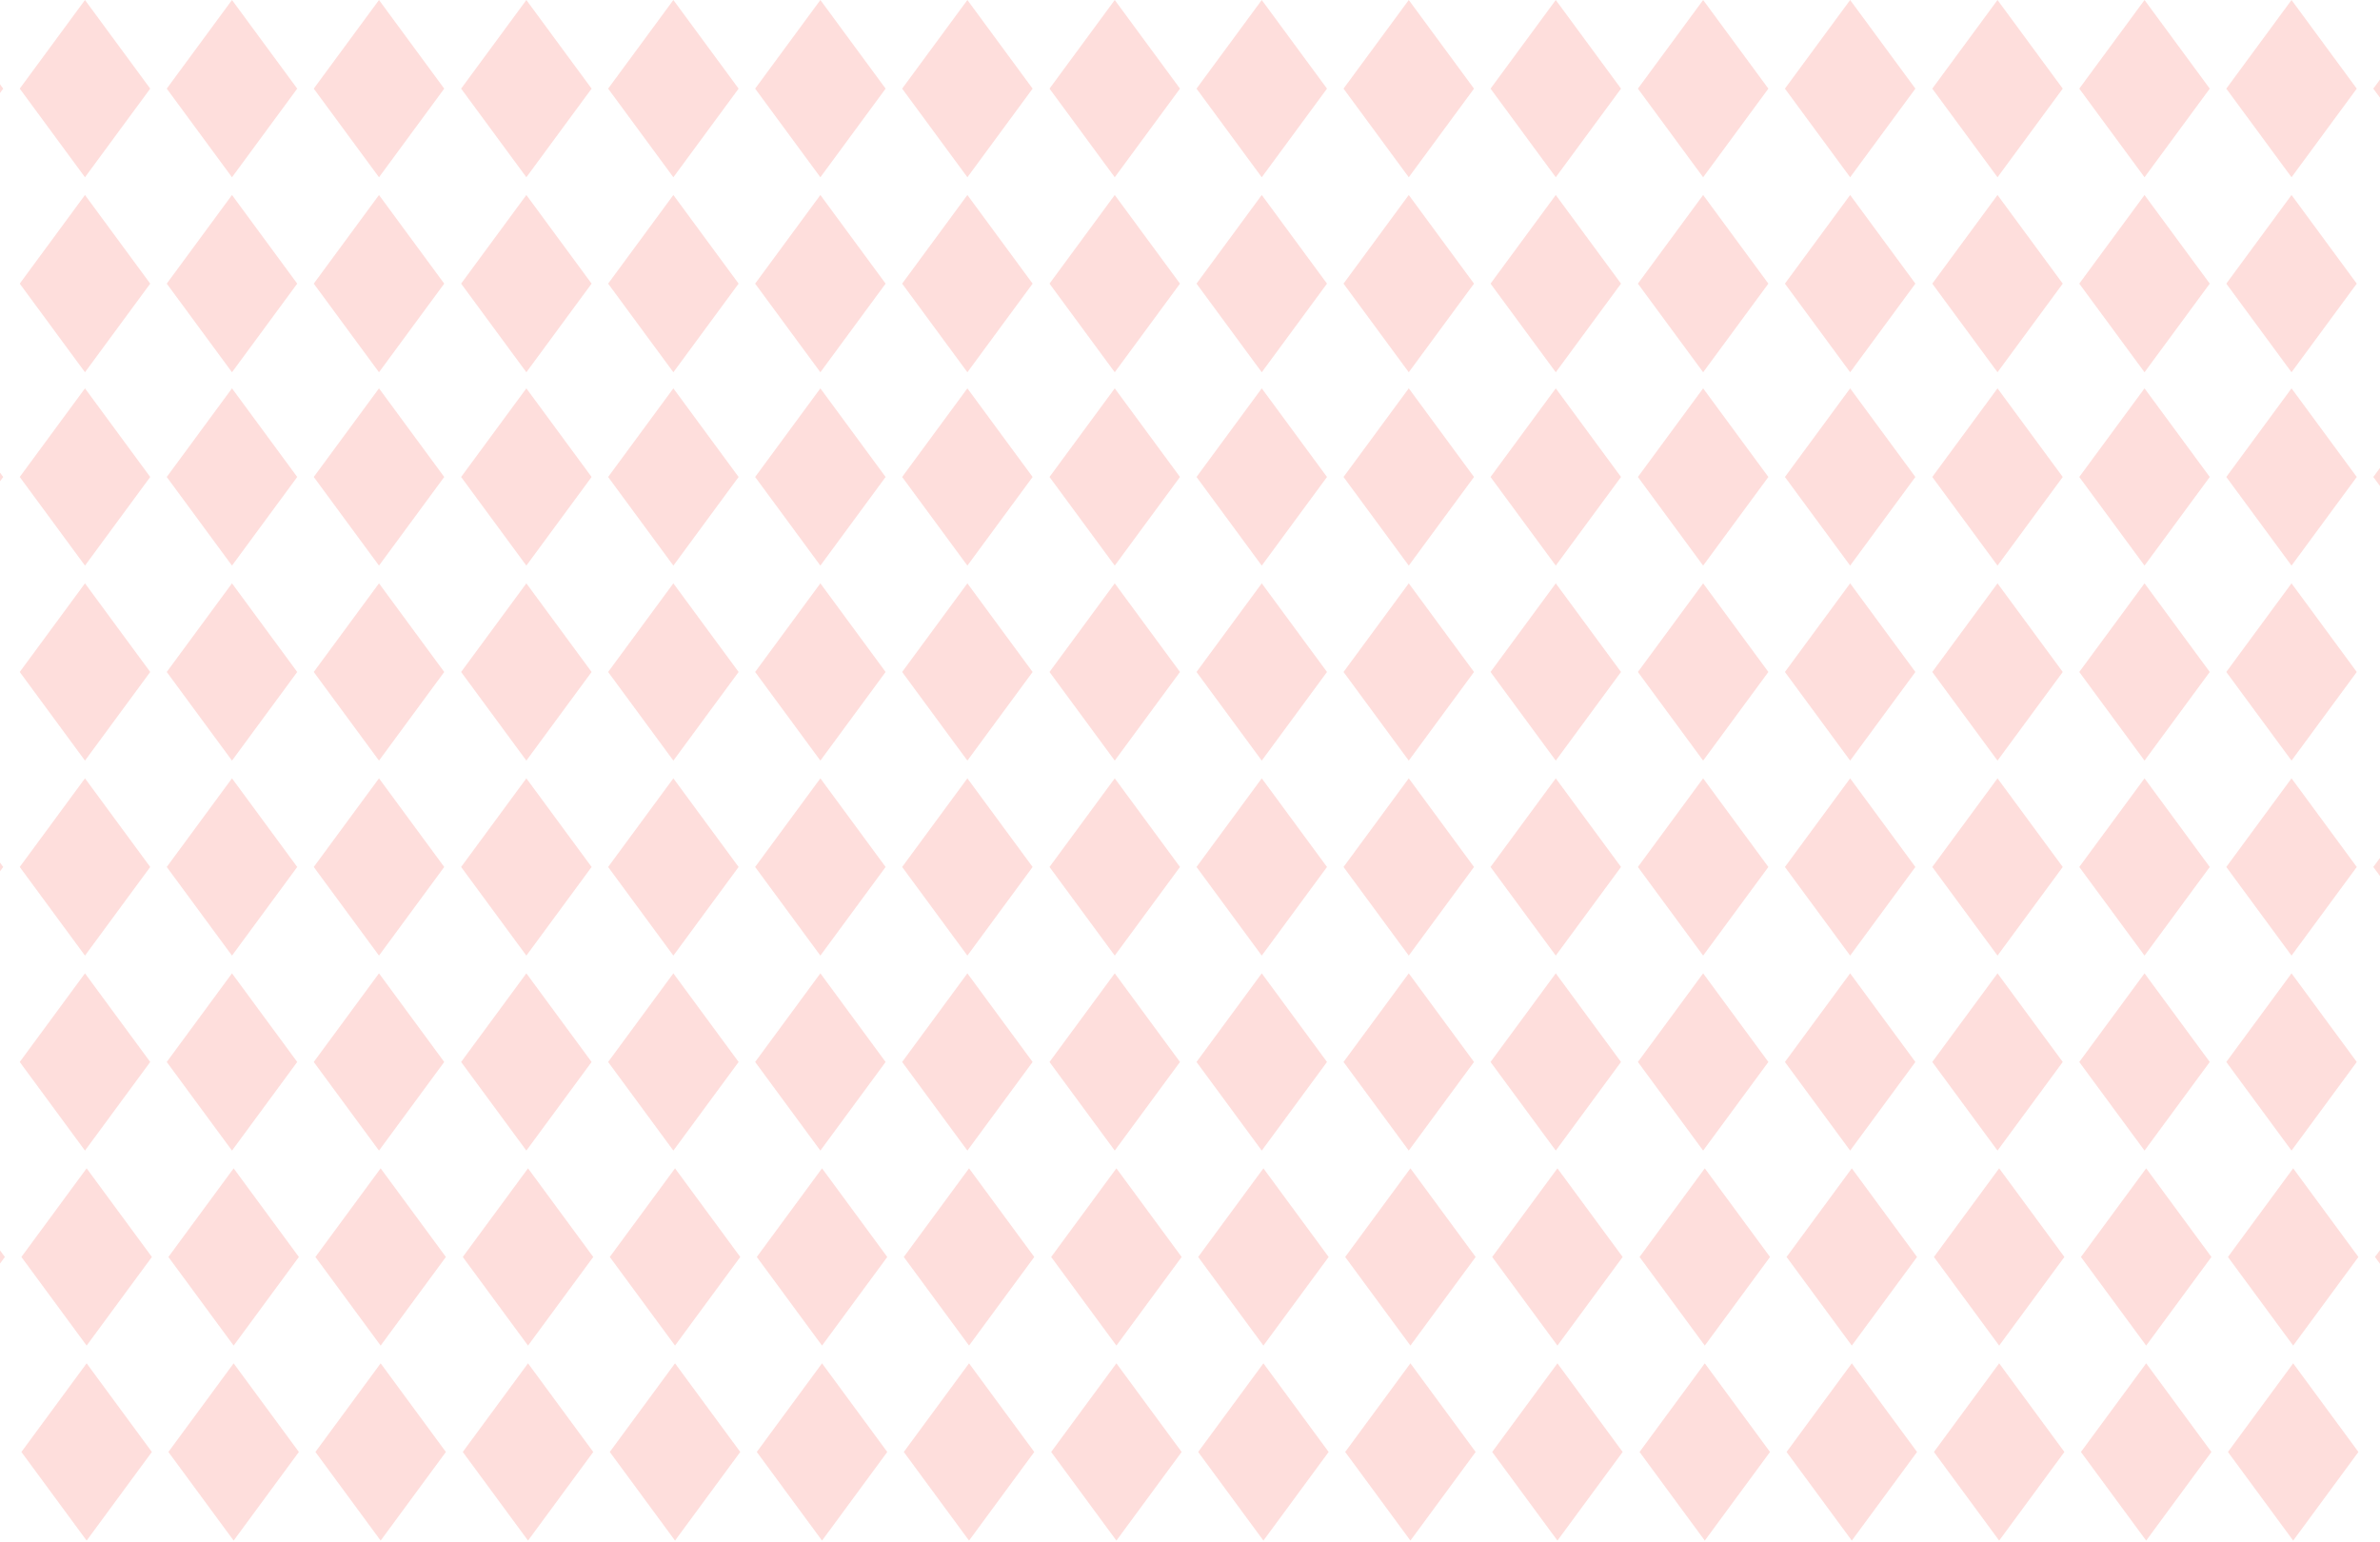 <?xml version="1.0" encoding="UTF-8"?> <svg xmlns="http://www.w3.org/2000/svg" width="1440" height="933" viewBox="0 0 1440 933" fill="none"><path d="M318.472 589L357.943 642.634L318.472 696.268L279 642.634L318.472 589Z" fill="#FA5A52" fill-opacity="0.2"></path><path d="M674.472 589L713.943 642.634L674.472 696.268L635 642.634L674.472 589Z" fill="#FA5A52" fill-opacity="0.2"></path><path d="M1208.58 589L1248.05 642.634L1208.58 696.268L1169.11 642.634L1208.58 589Z" fill="#FA5A52" fill-opacity="0.2"></path><path d="M140.363 589L179.834 642.634L140.363 696.268L100.891 642.634L140.363 589Z" fill="#FA5A52" fill-opacity="0.2"></path><path d="M496.363 589L535.834 642.634L496.363 696.268L456.891 642.634L496.363 589Z" fill="#FA5A52" fill-opacity="0.2"></path><path d="M1030.47 589L1069.94 642.634L1030.47 696.268L991 642.634L1030.47 589Z" fill="#FA5A52" fill-opacity="0.2"></path><path d="M852.363 589L891.834 642.634L852.363 696.268L812.891 642.634L852.363 589Z" fill="#FA5A52" fill-opacity="0.2"></path><path d="M1386.47 589L1425.94 642.634L1386.47 696.268L1347 642.634L1386.47 589Z" fill="#FA5A52" fill-opacity="0.2"></path><path d="M51.417 589L90.889 642.634L51.417 696.268L11.945 642.634L51.417 589Z" fill="#FA5A52" fill-opacity="0.2"></path><path d="M407.417 589L446.889 642.634L407.417 696.268L367.945 642.634L407.417 589Z" fill="#FA5A52" fill-opacity="0.2"></path><path d="M763.417 589L802.889 642.634L763.417 696.268L723.945 642.634L763.417 589Z" fill="#FA5A52" fill-opacity="0.2"></path><path d="M1297.53 589L1337 642.634L1297.53 696.268L1258.05 642.634L1297.53 589Z" fill="#FA5A52" fill-opacity="0.2"></path><path d="M229.308 589L268.779 642.634L229.308 696.268L189.836 642.634L229.308 589Z" fill="#FA5A52" fill-opacity="0.2"></path><path d="M585.308 589L624.779 642.634L585.308 696.268L545.836 642.634L585.308 589Z" fill="#FA5A52" fill-opacity="0.2"></path><path d="M1119.42 589L1158.89 642.634L1119.42 696.268L1079.95 642.634L1119.42 589Z" fill="#FA5A52" fill-opacity="0.2"></path><path d="M941.308 589L980.779 642.634L941.308 696.268L901.836 642.634L941.308 589Z" fill="#FA5A52" fill-opacity="0.2"></path><path d="M-37.528 471L1.943 524.634L-37.528 578.268L-77 524.634L-37.528 471Z" fill="#FA5A52" fill-opacity="0.2"></path><path d="M318.472 471L357.943 524.634L318.472 578.268L279 524.634L318.472 471Z" fill="#FA5A52" fill-opacity="0.2"></path><path d="M674.472 471L713.943 524.634L674.472 578.268L635 524.634L674.472 471Z" fill="#FA5A52" fill-opacity="0.2"></path><path d="M1208.58 471L1248.05 524.634L1208.58 578.268L1169.11 524.634L1208.58 471Z" fill="#FA5A52" fill-opacity="0.2"></path><path d="M140.363 471L179.834 524.634L140.363 578.268L100.891 524.634L140.363 471Z" fill="#FA5A52" fill-opacity="0.2"></path><path d="M496.363 471L535.834 524.634L496.363 578.268L456.891 524.634L496.363 471Z" fill="#FA5A52" fill-opacity="0.2"></path><path d="M1030.47 471L1069.94 524.634L1030.47 578.268L991 524.634L1030.47 471Z" fill="#FA5A52" fill-opacity="0.2"></path><path d="M852.363 471L891.834 524.634L852.363 578.268L812.891 524.634L852.363 471Z" fill="#FA5A52" fill-opacity="0.2"></path><path d="M1386.47 471L1425.94 524.634L1386.47 578.268L1347 524.634L1386.47 471Z" fill="#FA5A52" fill-opacity="0.2"></path><path d="M51.417 471L90.889 524.634L51.417 578.268L11.945 524.634L51.417 471Z" fill="#FA5A52" fill-opacity="0.2"></path><path d="M407.417 471L446.889 524.634L407.417 578.268L367.945 524.634L407.417 471Z" fill="#FA5A52" fill-opacity="0.2"></path><path d="M763.417 471L802.889 524.634L763.417 578.268L723.945 524.634L763.417 471Z" fill="#FA5A52" fill-opacity="0.2"></path><path d="M1297.53 471L1337 524.634L1297.53 578.268L1258.05 524.634L1297.53 471Z" fill="#FA5A52" fill-opacity="0.2"></path><path d="M229.308 471L268.779 524.634L229.308 578.268L189.836 524.634L229.308 471Z" fill="#FA5A52" fill-opacity="0.2"></path><path d="M585.308 471L624.779 524.634L585.308 578.268L545.836 524.634L585.308 471Z" fill="#FA5A52" fill-opacity="0.2"></path><path d="M1119.42 471L1158.89 524.634L1119.42 578.268L1079.95 524.634L1119.42 471Z" fill="#FA5A52" fill-opacity="0.2"></path><path d="M941.308 471L980.779 524.634L941.308 578.268L901.836 524.634L941.308 471Z" fill="#FA5A52" fill-opacity="0.2"></path><path d="M1475.42 471L1514.89 524.634L1475.42 578.268L1435.95 524.634L1475.42 471Z" fill="#FA5A52" fill-opacity="0.2"></path><path d="M319.472 825L358.943 878.634L319.472 932.268L280 878.634L319.472 825Z" fill="#FA5A52" fill-opacity="0.2"></path><path d="M675.472 825L714.943 878.634L675.472 932.268L636 878.634L675.472 825Z" fill="#FA5A52" fill-opacity="0.2"></path><path d="M1209.58 825L1249.05 878.634L1209.58 932.268L1170.11 878.634L1209.58 825Z" fill="#FA5A52" fill-opacity="0.2"></path><path d="M141.363 825L180.834 878.634L141.363 932.268L101.891 878.634L141.363 825Z" fill="#FA5A52" fill-opacity="0.2"></path><path d="M497.363 825L536.834 878.634L497.363 932.268L457.891 878.634L497.363 825Z" fill="#FA5A52" fill-opacity="0.2"></path><path d="M1031.47 825L1070.94 878.634L1031.47 932.268L992 878.634L1031.47 825Z" fill="#FA5A52" fill-opacity="0.2"></path><path d="M853.363 825L892.834 878.634L853.363 932.268L813.891 878.634L853.363 825Z" fill="#FA5A52" fill-opacity="0.2"></path><path d="M1387.47 825L1426.94 878.634L1387.47 932.268L1348 878.634L1387.47 825Z" fill="#FA5A52" fill-opacity="0.2"></path><path d="M52.417 825L91.889 878.634L52.417 932.268L12.945 878.634L52.417 825Z" fill="#FA5A52" fill-opacity="0.2"></path><path d="M408.417 825L447.889 878.634L408.417 932.268L368.945 878.634L408.417 825Z" fill="#FA5A52" fill-opacity="0.2"></path><path d="M764.417 825L803.889 878.634L764.417 932.268L724.945 878.634L764.417 825Z" fill="#FA5A52" fill-opacity="0.2"></path><path d="M1298.53 825L1338 878.634L1298.53 932.268L1259.05 878.634L1298.53 825Z" fill="#FA5A52" fill-opacity="0.2"></path><path d="M230.308 825L269.779 878.634L230.308 932.268L190.836 878.634L230.308 825Z" fill="#FA5A52" fill-opacity="0.2"></path><path d="M586.308 825L625.779 878.634L586.308 932.268L546.836 878.634L586.308 825Z" fill="#FA5A52" fill-opacity="0.2"></path><path d="M1120.42 825L1159.89 878.634L1120.42 932.268L1080.95 878.634L1120.42 825Z" fill="#FA5A52" fill-opacity="0.2"></path><path d="M942.308 825L981.779 878.634L942.308 932.268L902.836 878.634L942.308 825Z" fill="#FA5A52" fill-opacity="0.2"></path><path d="M-36.528 707L2.943 760.634L-36.528 814.268L-76 760.634L-36.528 707Z" fill="#FA5A52" fill-opacity="0.2"></path><path d="M319.472 707L358.943 760.634L319.472 814.268L280 760.634L319.472 707Z" fill="#FA5A52" fill-opacity="0.2"></path><path d="M675.472 707L714.943 760.634L675.472 814.268L636 760.634L675.472 707Z" fill="#FA5A52" fill-opacity="0.2"></path><path d="M1209.58 707L1249.05 760.634L1209.58 814.268L1170.11 760.634L1209.58 707Z" fill="#FA5A52" fill-opacity="0.2"></path><path d="M141.363 707L180.834 760.634L141.363 814.268L101.891 760.634L141.363 707Z" fill="#FA5A52" fill-opacity="0.2"></path><path d="M497.363 707L536.834 760.634L497.363 814.268L457.891 760.634L497.363 707Z" fill="#FA5A52" fill-opacity="0.2"></path><path d="M1031.47 707L1070.94 760.634L1031.47 814.268L992 760.634L1031.47 707Z" fill="#FA5A52" fill-opacity="0.2"></path><path d="M853.363 707L892.834 760.634L853.363 814.268L813.891 760.634L853.363 707Z" fill="#FA5A52" fill-opacity="0.2"></path><path d="M1387.47 707L1426.94 760.634L1387.47 814.268L1348 760.634L1387.47 707Z" fill="#FA5A52" fill-opacity="0.2"></path><path d="M52.417 707L91.889 760.634L52.417 814.268L12.945 760.634L52.417 707Z" fill="#FA5A52" fill-opacity="0.2"></path><path d="M408.417 707L447.889 760.634L408.417 814.268L368.945 760.634L408.417 707Z" fill="#FA5A52" fill-opacity="0.2"></path><path d="M764.417 707L803.889 760.634L764.417 814.268L724.945 760.634L764.417 707Z" fill="#FA5A52" fill-opacity="0.2"></path><path d="M1298.53 707L1338 760.634L1298.53 814.268L1259.05 760.634L1298.53 707Z" fill="#FA5A52" fill-opacity="0.2"></path><path d="M230.308 707L269.779 760.634L230.308 814.268L190.836 760.634L230.308 707Z" fill="#FA5A52" fill-opacity="0.2"></path><path d="M586.308 707L625.779 760.634L586.308 814.268L546.836 760.634L586.308 707Z" fill="#FA5A52" fill-opacity="0.2"></path><path d="M1120.42 707L1159.89 760.634L1120.42 814.268L1080.95 760.634L1120.42 707Z" fill="#FA5A52" fill-opacity="0.2"></path><path d="M942.308 707L981.779 760.634L942.308 814.268L902.836 760.634L942.308 707Z" fill="#FA5A52" fill-opacity="0.2"></path><path d="M1476.42 707L1515.89 760.634L1476.42 814.268L1436.95 760.634L1476.42 707Z" fill="#FA5A52" fill-opacity="0.2"></path><path d="M318.472 118L357.943 171.634L318.472 225.268L279 171.634L318.472 118Z" fill="#FA5A52" fill-opacity="0.2"></path><path d="M674.472 118L713.943 171.634L674.472 225.268L635 171.634L674.472 118Z" fill="#FA5A52" fill-opacity="0.2"></path><path d="M1208.58 118L1248.05 171.634L1208.58 225.268L1169.11 171.634L1208.58 118Z" fill="#FA5A52" fill-opacity="0.2"></path><path d="M140.363 118L179.834 171.634L140.363 225.268L100.891 171.634L140.363 118Z" fill="#FA5A52" fill-opacity="0.2"></path><path d="M496.363 118L535.834 171.634L496.363 225.268L456.891 171.634L496.363 118Z" fill="#FA5A52" fill-opacity="0.2"></path><path d="M1030.47 118L1069.94 171.634L1030.47 225.268L991 171.634L1030.47 118Z" fill="#FA5A52" fill-opacity="0.2"></path><path d="M852.363 118L891.834 171.634L852.363 225.268L812.891 171.634L852.363 118Z" fill="#FA5A52" fill-opacity="0.2"></path><path d="M1386.47 118L1425.94 171.634L1386.47 225.268L1347 171.634L1386.47 118Z" fill="#FA5A52" fill-opacity="0.2"></path><path d="M51.417 118L90.889 171.634L51.417 225.268L11.945 171.634L51.417 118Z" fill="#FA5A52" fill-opacity="0.2"></path><path d="M407.417 118L446.889 171.634L407.417 225.268L367.945 171.634L407.417 118Z" fill="#FA5A52" fill-opacity="0.2"></path><path d="M763.417 118L802.889 171.634L763.417 225.268L723.945 171.634L763.417 118Z" fill="#FA5A52" fill-opacity="0.2"></path><path d="M1297.53 118L1337 171.634L1297.53 225.268L1258.05 171.634L1297.53 118Z" fill="#FA5A52" fill-opacity="0.2"></path><path d="M229.308 118L268.779 171.634L229.308 225.268L189.836 171.634L229.308 118Z" fill="#FA5A52" fill-opacity="0.2"></path><path d="M585.308 118L624.779 171.634L585.308 225.268L545.836 171.634L585.308 118Z" fill="#FA5A52" fill-opacity="0.2"></path><path d="M1119.42 118L1158.89 171.634L1119.42 225.268L1079.95 171.634L1119.42 118Z" fill="#FA5A52" fill-opacity="0.2"></path><path d="M941.308 118L980.779 171.634L941.308 225.268L901.836 171.634L941.308 118Z" fill="#FA5A52" fill-opacity="0.2"></path><path d="M-37.528 0L1.943 53.634L-37.528 107.268L-77 53.634L-37.528 0Z" fill="#FA5A52" fill-opacity="0.2"></path><path d="M318.472 0L357.943 53.634L318.472 107.268L279 53.634L318.472 0Z" fill="#FA5A52" fill-opacity="0.2"></path><path d="M674.472 0L713.943 53.634L674.472 107.268L635 53.634L674.472 0Z" fill="#FA5A52" fill-opacity="0.2"></path><path d="M1208.58 0L1248.05 53.634L1208.58 107.268L1169.11 53.634L1208.58 0Z" fill="#FA5A52" fill-opacity="0.2"></path><path d="M140.363 0L179.834 53.634L140.363 107.268L100.891 53.634L140.363 0Z" fill="#FA5A52" fill-opacity="0.2"></path><path d="M496.363 0L535.834 53.634L496.363 107.268L456.891 53.634L496.363 0Z" fill="#FA5A52" fill-opacity="0.2"></path><path d="M1030.47 0L1069.94 53.634L1030.47 107.268L991 53.634L1030.47 0Z" fill="#FA5A52" fill-opacity="0.2"></path><path d="M852.363 0L891.834 53.634L852.363 107.268L812.891 53.634L852.363 0Z" fill="#FA5A52" fill-opacity="0.2"></path><path d="M1386.47 0L1425.94 53.634L1386.47 107.268L1347 53.634L1386.47 0Z" fill="#FA5A52" fill-opacity="0.2"></path><path d="M51.417 0L90.889 53.634L51.417 107.268L11.945 53.634L51.417 0Z" fill="#FA5A52" fill-opacity="0.2"></path><path d="M407.417 0L446.889 53.634L407.417 107.268L367.945 53.634L407.417 0Z" fill="#FA5A52" fill-opacity="0.2"></path><path d="M763.417 0L802.889 53.634L763.417 107.268L723.945 53.634L763.417 0Z" fill="#FA5A52" fill-opacity="0.2"></path><path d="M1297.53 0L1337 53.634L1297.53 107.268L1258.05 53.634L1297.53 0Z" fill="#FA5A52" fill-opacity="0.2"></path><path d="M229.308 0L268.779 53.634L229.308 107.268L189.836 53.634L229.308 0Z" fill="#FA5A52" fill-opacity="0.2"></path><path d="M585.308 0L624.779 53.634L585.308 107.268L545.836 53.634L585.308 0Z" fill="#FA5A52" fill-opacity="0.2"></path><path d="M1119.42 0L1158.89 53.634L1119.42 107.268L1079.95 53.634L1119.42 0Z" fill="#FA5A52" fill-opacity="0.2"></path><path d="M941.308 0L980.779 53.634L941.308 107.268L901.836 53.634L941.308 0Z" fill="#FA5A52" fill-opacity="0.2"></path><path d="M1475.42 0L1514.89 53.634L1475.42 107.268L1435.95 53.634L1475.42 0Z" fill="#FA5A52" fill-opacity="0.2"></path><path d="M318.472 353L357.943 406.634L318.472 460.268L279 406.634L318.472 353Z" fill="#FA5A52" fill-opacity="0.2"></path><path d="M674.472 353L713.943 406.634L674.472 460.268L635 406.634L674.472 353Z" fill="#FA5A52" fill-opacity="0.2"></path><path d="M1208.58 353L1248.05 406.634L1208.58 460.268L1169.11 406.634L1208.58 353Z" fill="#FA5A52" fill-opacity="0.2"></path><path d="M140.363 353L179.834 406.634L140.363 460.268L100.891 406.634L140.363 353Z" fill="#FA5A52" fill-opacity="0.2"></path><path d="M496.363 353L535.834 406.634L496.363 460.268L456.891 406.634L496.363 353Z" fill="#FA5A52" fill-opacity="0.2"></path><path d="M1030.47 353L1069.94 406.634L1030.47 460.268L991 406.634L1030.47 353Z" fill="#FA5A52" fill-opacity="0.2"></path><path d="M852.363 353L891.834 406.634L852.363 460.268L812.891 406.634L852.363 353Z" fill="#FA5A52" fill-opacity="0.2"></path><path d="M1386.47 353L1425.94 406.634L1386.47 460.268L1347 406.634L1386.47 353Z" fill="#FA5A52" fill-opacity="0.2"></path><path d="M51.417 353L90.889 406.634L51.417 460.268L11.945 406.634L51.417 353Z" fill="#FA5A52" fill-opacity="0.2"></path><path d="M407.417 353L446.889 406.634L407.417 460.268L367.945 406.634L407.417 353Z" fill="#FA5A52" fill-opacity="0.2"></path><path d="M763.417 353L802.889 406.634L763.417 460.268L723.945 406.634L763.417 353Z" fill="#FA5A52" fill-opacity="0.2"></path><path d="M1297.53 353L1337 406.634L1297.53 460.268L1258.05 406.634L1297.53 353Z" fill="#FA5A52" fill-opacity="0.2"></path><path d="M229.308 353L268.779 406.634L229.308 460.268L189.836 406.634L229.308 353Z" fill="#FA5A52" fill-opacity="0.2"></path><path d="M585.308 353L624.779 406.634L585.308 460.268L545.836 406.634L585.308 353Z" fill="#FA5A52" fill-opacity="0.2"></path><path d="M1119.42 353L1158.89 406.634L1119.42 460.268L1079.95 406.634L1119.42 353Z" fill="#FA5A52" fill-opacity="0.2"></path><path d="M941.308 353L980.779 406.634L941.308 460.268L901.836 406.634L941.308 353Z" fill="#FA5A52" fill-opacity="0.2"></path><path d="M-37.528 235L1.943 288.634L-37.528 342.268L-77 288.634L-37.528 235Z" fill="#FA5A52" fill-opacity="0.2"></path><path d="M318.472 235L357.943 288.634L318.472 342.268L279 288.634L318.472 235Z" fill="#FA5A52" fill-opacity="0.2"></path><path d="M674.472 235L713.943 288.634L674.472 342.268L635 288.634L674.472 235Z" fill="#FA5A52" fill-opacity="0.2"></path><path d="M1208.58 235L1248.05 288.634L1208.58 342.268L1169.11 288.634L1208.58 235Z" fill="#FA5A52" fill-opacity="0.2"></path><path d="M140.363 235L179.834 288.634L140.363 342.268L100.891 288.634L140.363 235Z" fill="#FA5A52" fill-opacity="0.2"></path><path d="M496.363 235L535.834 288.634L496.363 342.268L456.891 288.634L496.363 235Z" fill="#FA5A52" fill-opacity="0.2"></path><path d="M1030.47 235L1069.94 288.634L1030.47 342.268L991 288.634L1030.47 235Z" fill="#FA5A52" fill-opacity="0.2"></path><path d="M852.363 235L891.834 288.634L852.363 342.268L812.891 288.634L852.363 235Z" fill="#FA5A52" fill-opacity="0.2"></path><path d="M1386.47 235L1425.94 288.634L1386.47 342.268L1347 288.634L1386.47 235Z" fill="#FA5A52" fill-opacity="0.2"></path><path d="M51.417 235L90.889 288.634L51.417 342.268L11.945 288.634L51.417 235Z" fill="#FA5A52" fill-opacity="0.2"></path><path d="M407.417 235L446.889 288.634L407.417 342.268L367.945 288.634L407.417 235Z" fill="#FA5A52" fill-opacity="0.2"></path><path d="M763.417 235L802.889 288.634L763.417 342.268L723.945 288.634L763.417 235Z" fill="#FA5A52" fill-opacity="0.2"></path><path d="M1297.53 235L1337 288.634L1297.53 342.268L1258.05 288.634L1297.53 235Z" fill="#FA5A52" fill-opacity="0.2"></path><path d="M229.308 235L268.779 288.634L229.308 342.268L189.836 288.634L229.308 235Z" fill="#FA5A52" fill-opacity="0.2"></path><path d="M585.308 235L624.779 288.634L585.308 342.268L545.836 288.634L585.308 235Z" fill="#FA5A52" fill-opacity="0.2"></path><path d="M1119.42 235L1158.89 288.634L1119.42 342.268L1079.95 288.634L1119.42 235Z" fill="#FA5A52" fill-opacity="0.2"></path><path d="M941.308 235L980.779 288.634L941.308 342.268L901.836 288.634L941.308 235Z" fill="#FA5A52" fill-opacity="0.2"></path><path d="M1475.42 235L1514.89 288.634L1475.42 342.268L1435.95 288.634L1475.42 235Z" fill="#FA5A52" fill-opacity="0.2"></path></svg> 